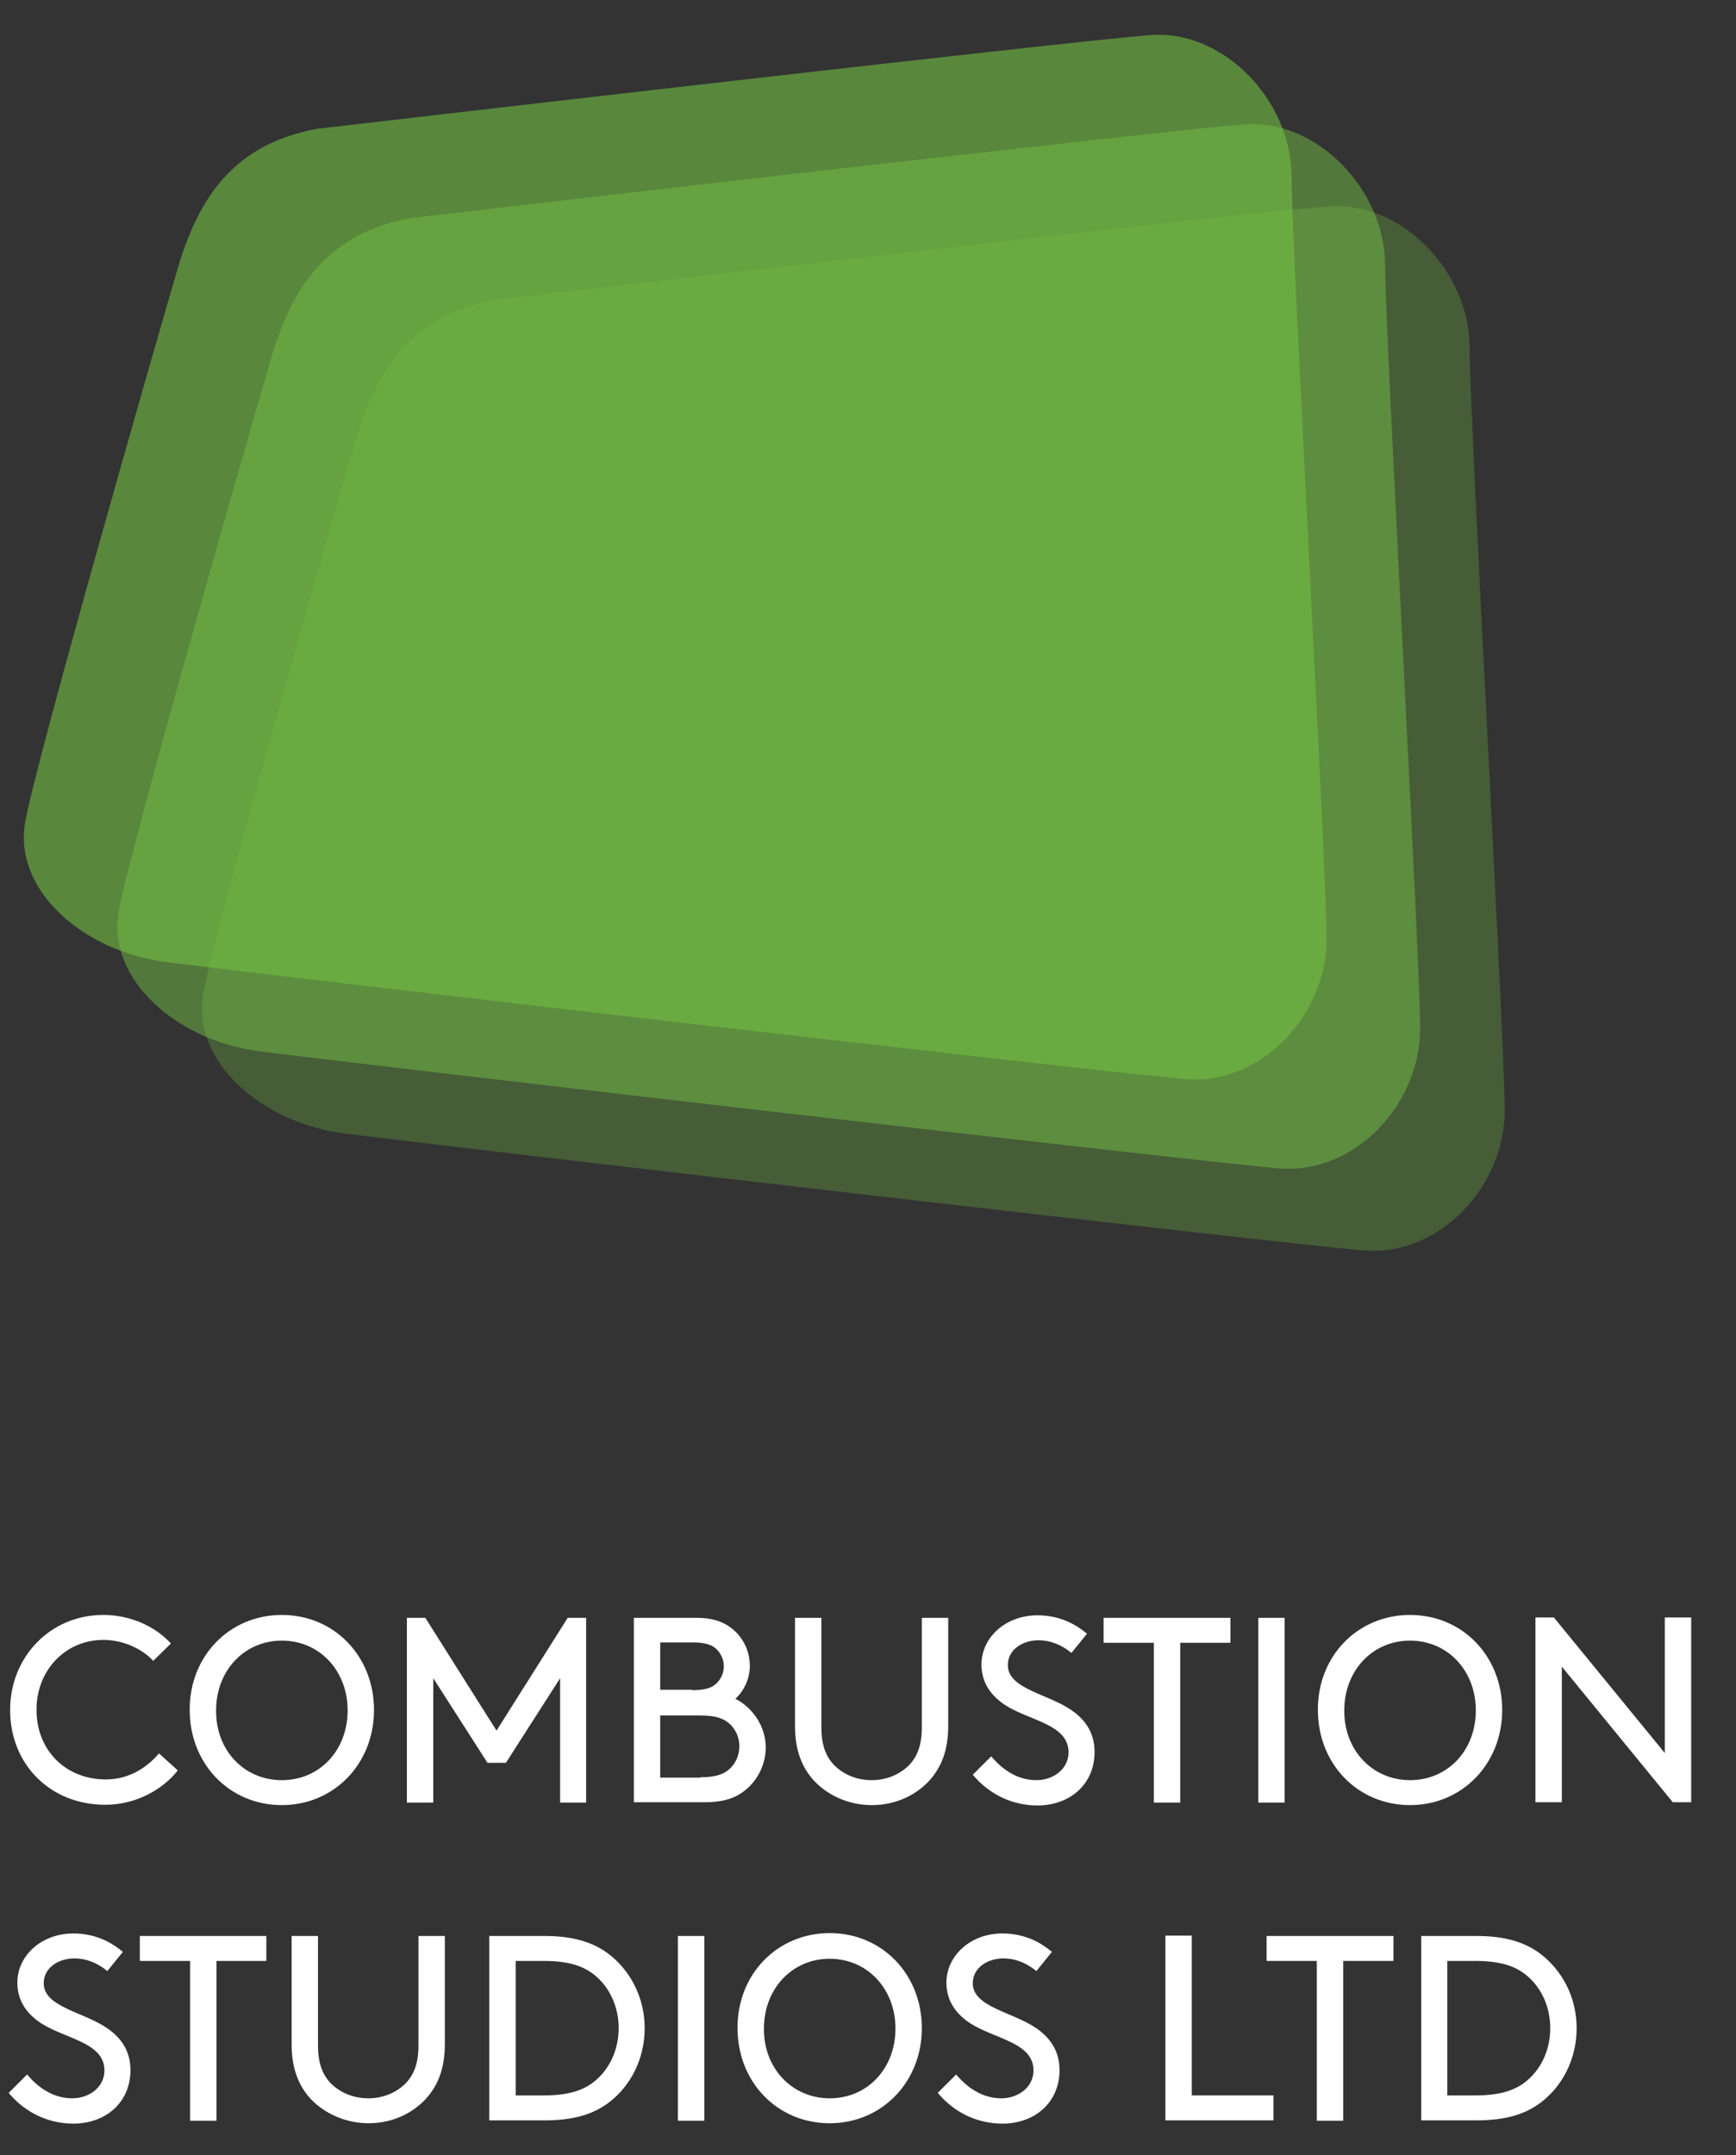 <?xml version="1.0" encoding="utf-8"?>
<!-- Generator: Adobe Illustrator 22.0.1, SVG Export Plug-In . SVG Version: 6.00 Build 0)  -->
<svg version="1.1" id="Layer_1" xmlns="http://www.w3.org/2000/svg" xmlns:xlink="http://www.w3.org/1999/xlink" x="0px" y="0px"
	 viewBox="0 0 480.4 596.1" style="enable-background:new 0 0 480.4 596.1;" xml:space="preserve">
<rect x="0" y="0" width="480.4" height="596.1" fill="#333333" stroke="none"/>
<style type="text/css">
	.st0{opacity:0.3;fill:#74BF44;enable-background:new    ;}
	.st1{opacity:0.5;fill:#74BF44;enable-background:new    ;}
	.st2{opacity:0.6;fill:#74BF44;enable-background:new    ;}
	.st3{enable-background:new    ;}
	.st4{fill:#FFFFFF;}
</style>
<g>
	<path class="st0" d="M416.4,307c0.1,21-17.9,40.5-38.9,38.9c-21-1.7-259.2-29.4-282.3-32.4s-42.4-20.1-38.9-38.9
		S92.9,141,98.4,121.9c5.6-19.1,15.1-34.7,38.9-38.9c0,0,210.3-24.5,230.5-25.9c20.2-1.5,38.8,18.1,38.9,38.9
		C406.7,116.8,416.3,286,416.4,307z"/>
	<path class="st1" d="M393,284.3c0.1,21-17.9,40.5-38.9,38.9c-21-1.7-259.2-29.4-282.3-32.4s-42.4-20.1-38.9-38.9
		S69.4,118.3,75,99.2s15.1-34.7,38.9-38.9c0,0,210.3-24.5,230.5-25.9c20.1-1.5,38.8,18.1,38.9,38.9S392.9,263.3,393,284.3z"/>
	<path class="st2" d="M367.1,259.6c0.1,21-17.9,40.5-38.9,38.9c-21-1.7-259.2-29.4-282.3-32.4C22.8,263.1,3.5,246,7,227.2
		S43.5,93.6,49.1,74.5S64.2,39.8,88,35.6c0,0,210.3-24.5,230.5-25.9c20.1-1.5,38.8,18.1,38.9,38.9S367,238.6,367.1,259.6z"/>
</g>
<g class="st3">
	<path class="st4" d="M28.6,446.7c7.3,0,14.2,3,18.7,7.9l-4.9,4.8c-3-3.3-8.3-5.8-13.8-5.8c-10.4,0-18.5,8.3-18.5,19.3
		c0,11.5,8.3,19.3,19.2,19.3c6.9,0,11.8-3.8,14.7-7.2l5.2,4.7c-4.4,5.6-12,9.5-19.9,9.5C14,499.3,2.8,488.1,2.8,473
		C2.8,458.3,13.9,446.7,28.6,446.7z"/>
	<path class="st4" d="M78,446.7c14.5,0,25.5,11.4,25.5,26.3c0,14.9-11.1,26.3-25.5,26.3c-14.5,0-25.5-11.4-25.5-26.3
		C52.4,458.1,63.5,446.7,78,446.7z M78,492.4c10.4,0,18.2-8.2,18.2-19.3c0-11-7.8-19.3-18.2-19.3c-10.4,0-18.2,8.3-18.2,19.3
		C59.7,484.1,67.5,492.4,78,492.4z"/>
	<path class="st4" d="M140,487.6h-5.1l-15-23.4v34.4h-7.3v-51.1h5.1l19.7,31.2l19.7-31.2h5.1v51.1H155v-34.4L140,487.6z"/>
	<path class="st4" d="M175.4,498.6v-51.1h17.4c5,0,8.1,1.4,10.5,3.6c2.6,2.4,4.2,5.9,4.2,9.7c0,3.5-1.6,6.9-4,9.1
		c4.8,2.4,8.4,7.7,8.4,13.4c0,4.7-2.2,9.1-5.6,11.8c-2.6,2.2-6,3.4-11.2,3.4H175.4z M191.5,467.5c4.1,0,5.8-0.8,7-2.1
		c1.1-1.2,1.8-2.7,1.8-4.5s-0.7-3.3-1.8-4.5c-1.2-1.3-2.9-2.1-7-2.1h-8.8v13.1H191.5z M193.8,491.6c4.6,0,6.8-1,8.4-2.6
		c1.5-1.5,2.4-3.7,2.4-6s-0.9-4.4-2.4-5.9c-1.6-1.6-3.8-2.6-8.4-2.6h-11.1v17.2H193.8z"/>
	<path class="st4" d="M225.3,492.6c-3.3-3.6-5.3-8.3-5.3-15.2v-29.9h7.3v30.3c0,4.8,1.2,7.8,3.2,10.1c2.6,2.8,6.4,4.5,10.7,4.5
		c4.3,0,8.1-1.7,10.7-4.5c2-2.3,3.2-5.3,3.2-10.1v-30.3h7.3v29.9c0,6.9-2,11.6-5.3,15.2c-3.9,4.2-9.6,6.7-15.8,6.7
		C234.9,499.3,229.2,496.7,225.3,492.6z"/>
	<path class="st4" d="M274.3,485.8c3,3.6,7.2,6.6,12.5,6.6c4.7,0,8.9-3.1,8.9-7.7c0-7.8-10.8-8.7-17.6-13.1
		c-3.6-2.4-6.5-5.9-6.5-11.2c0-7.4,6.6-13.6,15.5-13.6c6.5,0,11,2.8,13.7,5.1l-4.3,5.3c-2.8-2.3-5.9-3.5-9.1-3.5
		c-4.2,0-8.5,2.4-8.5,6.9c0,6.5,10.9,7.9,17.4,12.3c3.4,2.3,6.6,5.8,6.6,11.7c0,9-6.9,14.8-15.8,14.8c-7,0-13.4-3.1-17.9-8.5
		L274.3,485.8z"/>
	<path class="st4" d="M305.5,447.5h35v6.9h-13.9v44.2h-7.3v-44.2h-13.9V447.5z"/>
	<path class="st4" d="M348.2,447.5h7.3v51.1h-7.3V447.5z"/>
	<path class="st4" d="M390.2,446.7c14.5,0,25.5,11.4,25.5,26.3c0,14.9-11.1,26.3-25.5,26.3c-14.5,0-25.5-11.4-25.5-26.3
		C364.6,458.1,375.7,446.7,390.2,446.7z M390.2,492.4c10.4,0,18.2-8.2,18.2-19.3c0-11-7.8-19.3-18.2-19.3
		c-10.4,0-18.2,8.3-18.2,19.3C371.9,484.1,379.8,492.4,390.2,492.4z"/>
	<path class="st4" d="M432.2,461v37.5h-7.3v-51.1h5.1l30.7,37.5v-37.5h7.3v51.1h-5.1L432.2,461z"/>
</g>
<g class="st3">
	<path class="st4" d="M7.5,573.8c3,3.6,7.2,6.6,12.5,6.6c4.7,0,8.9-3.1,8.9-7.7c0-7.8-10.8-8.7-17.6-13.1c-3.6-2.4-6.5-5.9-6.5-11.2
		c0-7.4,6.6-13.6,15.5-13.6c6.5,0,11,2.8,13.7,5.1l-4.3,5.3c-2.8-2.3-5.9-3.5-9.1-3.5c-4.2,0-8.5,2.4-8.5,6.9
		c0,6.5,10.9,7.9,17.4,12.3c3.4,2.3,6.6,5.8,6.6,11.7c0,9-6.9,14.8-15.8,14.8c-7,0-13.4-3.1-17.9-8.5L7.5,573.8z"/>
	<path class="st4" d="M38.7,535.5h35v6.9H59.9v44.2h-7.3v-44.2H38.7V535.5z"/>
	<path class="st4" d="M86,580.6c-3.3-3.6-5.3-8.3-5.3-15.2v-29.9H88v30.3c0,4.8,1.2,7.8,3.2,10.1c2.6,2.8,6.4,4.5,10.7,4.5
		s8.1-1.7,10.7-4.5c2-2.3,3.2-5.3,3.2-10.1v-30.3h7.3v29.9c0,6.9-2,11.6-5.3,15.2c-3.9,4.2-9.6,6.7-15.8,6.7S89.9,584.7,86,580.6z"
		/>
	<path class="st4" d="M135.4,586.6v-51.1h15.3c8.1,0,13.4,1.8,17.5,4.8c6.3,4.7,10.2,12.3,10.2,20.7c0,8.5-3.9,16.1-10.1,20.7
		c-4.2,3.1-9.5,4.8-17.6,4.8H135.4z M165,546.7c-3.2-2.8-7.4-4.3-14.6-4.3h-7.7v37.2h7.7c7.2,0,11.4-1.5,14.6-4.3
		c3.9-3.4,6.2-8.6,6.2-14.3C171.2,555.3,168.9,550.1,165,546.7z"/>
	<path class="st4" d="M187.6,535.5h7.3v51.1h-7.3V535.5z"/>
	<path class="st4" d="M229.6,534.7c14.5,0,25.5,11.4,25.5,26.3c0,14.9-11.1,26.3-25.5,26.3c-14.5,0-25.5-11.4-25.5-26.3
		C204,546.1,215.1,534.7,229.6,534.7z M229.6,580.4c10.4,0,18.2-8.2,18.2-19.3c0-11-7.8-19.3-18.2-19.3s-18.2,8.3-18.2,19.3
		C211.3,572.1,219.2,580.4,229.6,580.4z"/>
	<path class="st4" d="M264.6,573.8c3,3.6,7.2,6.6,12.5,6.6c4.7,0,8.9-3.1,8.9-7.7c0-7.8-10.8-8.7-17.6-13.1
		c-3.6-2.4-6.5-5.9-6.5-11.2c0-7.4,6.6-13.6,15.5-13.6c6.5,0,11,2.8,13.7,5.1l-4.3,5.3c-2.8-2.3-5.9-3.5-9.1-3.5
		c-4.2,0-8.5,2.4-8.5,6.9c0,6.5,10.9,7.9,17.4,12.3c3.4,2.3,6.6,5.8,6.6,11.7c0,9-6.9,14.8-15.8,14.8c-7,0-13.4-3.1-17.9-8.5
		L264.6,573.8z"/>
	<path class="st4" d="M329.8,579.6h22.6v6.9h-29.9v-51.1h7.3V579.6z"/>
	<path class="st4" d="M350.6,535.5h35v6.9h-13.9v44.2h-7.3v-44.2h-13.9V535.5z"/>
	<path class="st4" d="M393.3,586.6v-51.1h15.3c8.1,0,13.4,1.8,17.5,4.8c6.3,4.7,10.2,12.3,10.2,20.7c0,8.5-3.9,16.1-10.1,20.7
		c-4.2,3.1-9.5,4.8-17.6,4.8H393.3z M422.8,546.7c-3.2-2.8-7.4-4.3-14.6-4.3h-7.7v37.2h7.7c7.2,0,11.4-1.5,14.6-4.3
		c3.9-3.4,6.2-8.6,6.2-14.3C429,555.3,426.7,550.1,422.8,546.7z"/>
</g>
</svg>

